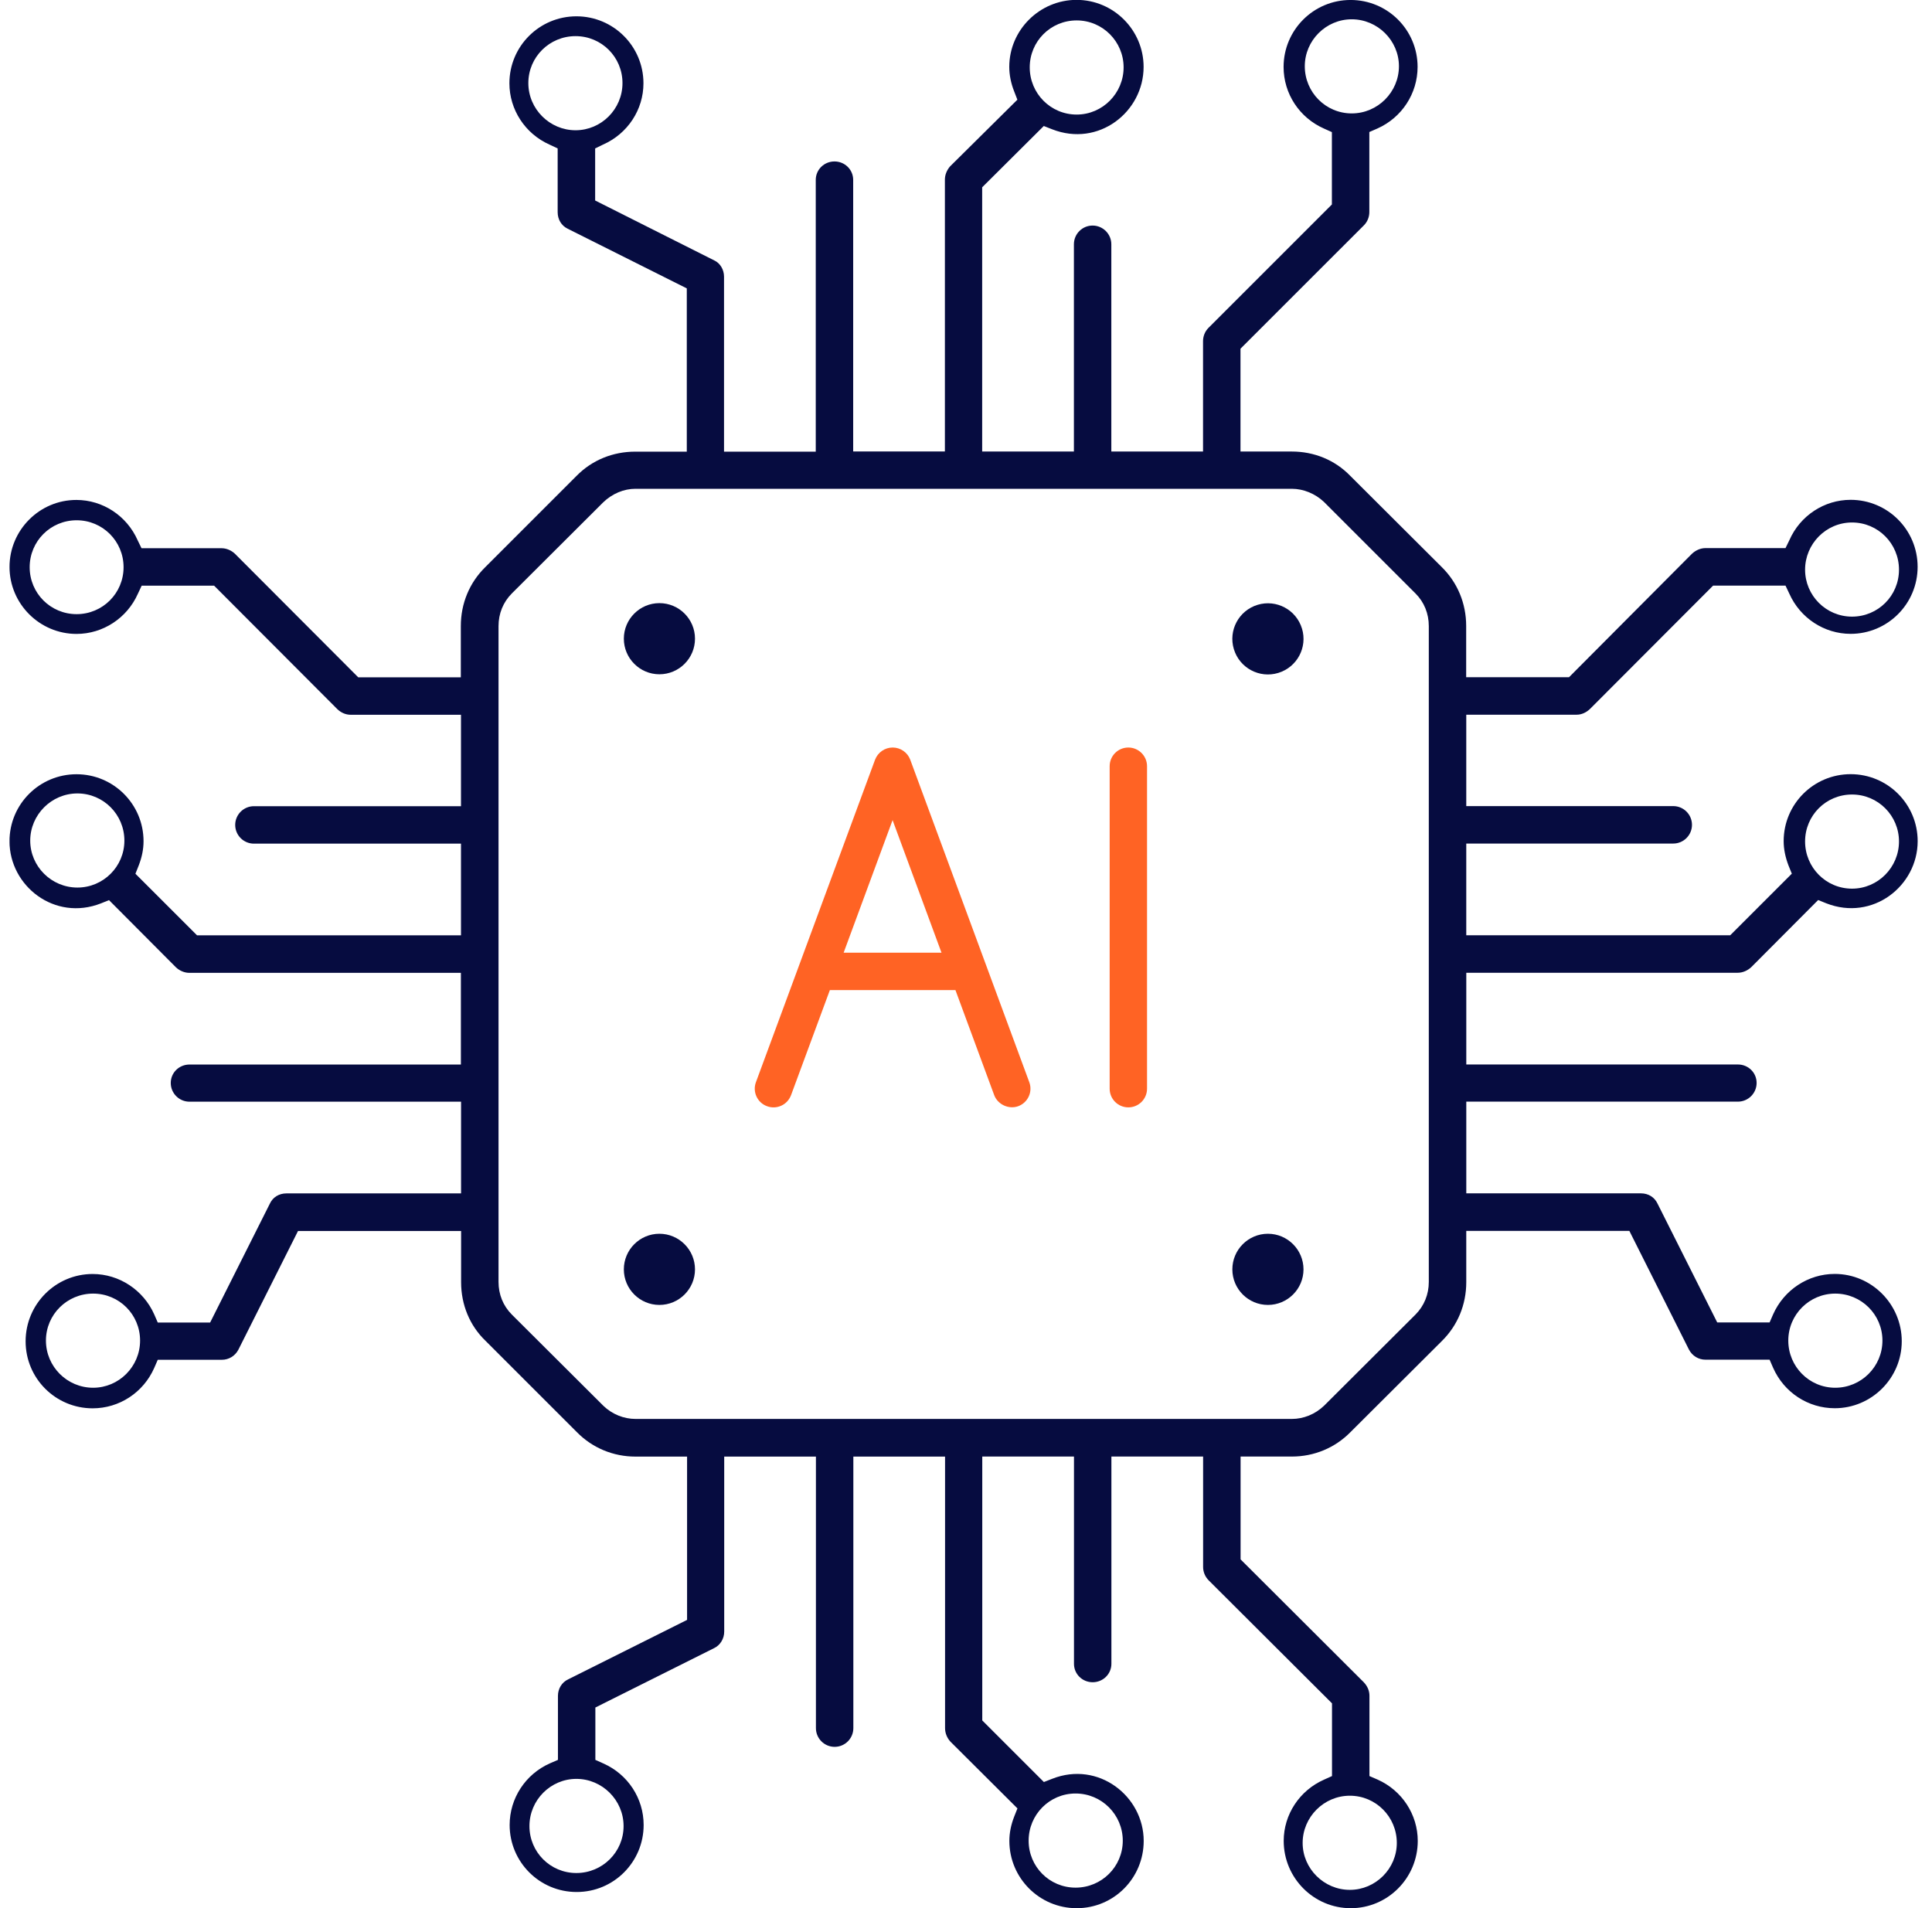<svg width="81" height="80" viewBox="0 0 81 80" fill="none" xmlns="http://www.w3.org/2000/svg">
<g clip-path="url(#clip0_1_237)">
<path fill-rule="evenodd" clip-rule="evenodd" d="M27.646 51.727C26.824 51.727 26.155 52.396 26.155 53.22C26.155 54.044 26.824 54.711 27.646 54.711C28.469 54.711 29.138 54.042 29.138 53.22C29.138 52.398 28.469 51.727 27.646 51.727Z" fill="#060C40"/>
<path fill-rule="evenodd" clip-rule="evenodd" d="M27.646 25.287C26.824 25.287 26.155 25.956 26.155 26.778C26.155 27.601 26.824 28.27 27.646 28.27C28.469 28.27 29.138 27.601 29.138 26.778C29.138 25.956 28.469 25.287 27.646 25.287Z" fill="#060C40"/>
<path fill-rule="evenodd" clip-rule="evenodd" d="M53.158 51.727C52.336 51.727 51.667 52.396 51.667 53.22C51.667 54.044 52.336 54.711 53.158 54.711C53.981 54.711 54.65 54.042 54.65 53.22C54.65 52.398 53.981 51.727 53.158 51.727Z" fill="#060C40"/>
<path fill-rule="evenodd" clip-rule="evenodd" d="M54.586 26.352C54.826 27.141 54.38 27.974 53.592 28.213C52.803 28.453 51.97 28.007 51.731 27.219C51.491 26.43 51.937 25.597 52.725 25.358C53.514 25.118 54.347 25.565 54.586 26.354V26.352Z" fill="#060C40"/>
<path fill-rule="evenodd" clip-rule="evenodd" d="M76.943 54.236C78.035 54.236 78.922 55.113 78.922 56.205C78.922 57.296 78.035 58.183 76.943 58.183C75.851 58.183 74.975 57.296 74.975 56.205C74.975 55.113 75.862 54.236 76.943 54.236ZM59.903 53.747C59.903 54.27 59.709 54.747 59.347 55.113L55.514 58.935C55.137 59.297 54.649 59.491 54.16 59.491H26.646C26.156 59.491 25.669 59.297 25.302 58.945L21.457 55.113C21.094 54.749 20.901 54.27 20.901 53.747V26.249C20.901 25.726 21.094 25.249 21.457 24.883L25.29 21.061C25.667 20.697 26.154 20.493 26.644 20.493H54.158C54.648 20.493 55.137 20.697 55.502 21.038L59.347 24.883C59.709 25.246 59.903 25.724 59.903 26.249V53.747ZM58.562 77.267C58.562 78.346 57.674 79.235 56.593 79.235C55.512 79.235 54.614 78.348 54.614 77.267C54.614 76.186 55.502 75.288 56.593 75.288C57.685 75.288 58.562 76.175 58.562 77.267ZM45.094 75.195C46.188 75.195 47.073 76.082 47.073 77.174C47.073 78.265 46.186 79.142 45.094 79.142C44.002 79.142 43.126 78.265 43.126 77.174C43.126 76.082 44.002 75.195 45.094 75.195ZM26.144 76.561C26.144 77.652 25.257 78.529 24.165 78.529C23.073 78.529 22.197 77.652 22.197 76.561C22.197 75.47 23.084 74.582 24.165 74.582C25.246 74.582 26.144 75.47 26.144 76.561ZM3.905 58.183C2.813 58.183 1.926 57.296 1.926 56.205C1.926 55.113 2.813 54.236 3.905 54.236C4.996 54.236 5.873 55.113 5.873 56.205C5.873 57.296 4.986 58.183 3.905 58.183ZM3.246 37.212C2.155 37.212 1.267 36.325 1.267 35.244C1.267 34.163 2.155 33.266 3.246 33.266C4.338 33.266 5.215 34.153 5.215 35.244C5.215 36.336 4.327 37.212 3.246 37.212ZM3.213 25.749C2.121 25.749 1.244 24.872 1.244 23.781C1.244 22.69 2.121 21.813 3.213 21.813C4.304 21.813 5.181 22.69 5.181 23.781C5.181 24.872 4.304 25.749 3.213 25.749ZM22.151 3.483C22.151 2.391 23.038 1.515 24.13 1.515C25.221 1.515 26.098 2.391 26.098 3.483C26.098 4.574 25.211 5.461 24.13 5.461C23.049 5.461 22.151 4.574 22.151 3.483ZM45.14 0.856C46.231 0.856 47.108 1.743 47.108 2.824C47.108 3.905 46.231 4.803 45.14 4.803C44.048 4.803 43.172 3.916 43.172 2.824C43.172 1.733 44.048 0.856 45.14 0.856ZM54.704 2.777C54.704 1.698 55.591 0.809 56.672 0.809C57.753 0.809 58.651 1.696 58.651 2.777C58.651 3.858 57.764 4.755 56.672 4.755C55.581 4.755 54.704 3.868 54.704 2.777ZM77.647 21.906C78.741 21.906 79.616 22.793 79.616 23.885C79.616 24.976 78.739 25.853 77.647 25.853C76.556 25.853 75.679 24.966 75.679 23.885C75.679 22.804 76.556 21.906 77.647 21.906ZM77.647 33.311C78.741 33.311 79.616 34.199 79.616 35.279C79.616 36.36 78.739 37.258 77.647 37.258C76.556 37.258 75.679 36.371 75.679 35.279C75.679 34.188 76.556 33.311 77.647 33.311ZM72.858 40.784C73.062 40.784 73.269 40.694 73.427 40.545L76.227 37.735L76.566 37.872C78.512 38.635 80.399 37.145 80.399 35.267C80.399 33.709 79.137 32.458 77.589 32.458C76.042 32.458 74.781 33.708 74.781 35.267C74.781 35.596 74.85 35.938 74.985 36.29L75.123 36.63L72.54 39.212H61.474V35.367H70.152C70.585 35.367 70.937 35.015 70.937 34.582C70.937 34.149 70.585 33.797 70.152 33.797H61.474V29.965H66.103C66.307 29.965 66.501 29.875 66.659 29.726L71.823 24.552H74.858L75.019 24.892C75.475 25.915 76.485 26.575 77.588 26.575C79.133 26.575 80.397 25.323 80.397 23.765C80.397 22.207 79.135 20.956 77.588 20.956C76.485 20.956 75.471 21.616 75.019 22.651L74.858 22.98H71.503C71.298 22.98 71.092 23.07 70.934 23.219L65.782 28.393H61.47V26.244C61.47 25.3 61.106 24.424 60.447 23.776L56.614 19.954C55.965 19.283 55.091 18.931 54.158 18.931H52.008V14.62L57.183 9.447C57.331 9.299 57.41 9.095 57.41 8.89V5.535L57.75 5.387C58.773 4.931 59.433 3.921 59.433 2.805C59.435 1.263 58.183 -0.001 56.625 -0.001C55.067 -0.001 53.815 1.261 53.815 2.808C53.815 3.924 54.475 4.935 55.51 5.391L55.84 5.539V8.573L50.665 13.747C50.517 13.895 50.438 14.099 50.438 14.303V18.931H46.593V10.242C46.593 9.809 46.24 9.457 45.807 9.457C45.374 9.457 45.024 9.809 45.024 10.242V18.931H41.178V7.853L43.761 5.283L44.113 5.421C46.059 6.183 47.946 4.694 47.946 2.805C47.946 1.259 46.684 -0.005 45.136 -0.005C43.589 -0.005 42.314 1.258 42.314 2.805C42.314 3.134 42.383 3.488 42.518 3.828L42.654 4.18L39.831 6.977C39.694 7.137 39.615 7.331 39.615 7.533V18.928H35.77V7.542C35.77 7.109 35.417 6.769 34.986 6.769C34.555 6.769 34.201 7.109 34.201 7.542V18.936H30.355V11.601C30.355 11.306 30.195 11.033 29.945 10.918L24.952 8.406V6.223L25.281 6.063C26.317 5.607 26.977 4.597 26.977 3.493C26.977 1.935 25.714 0.684 24.167 0.684C22.619 0.684 21.357 1.935 21.357 3.493C21.357 4.597 22.017 5.609 23.04 6.063L23.38 6.223V8.896C23.38 9.202 23.54 9.464 23.8 9.589L28.794 12.091V18.936H26.632C25.698 18.936 24.823 19.289 24.175 19.949L20.343 23.781C19.682 24.43 19.32 25.304 19.32 26.249V28.398H15.02L9.845 23.212C9.697 23.075 9.493 22.985 9.289 22.985H5.933L5.773 22.656C5.317 21.621 4.306 20.961 3.202 20.961C1.663 20.959 0.399 22.221 0.399 23.769C0.399 25.316 1.662 26.578 3.209 26.578C4.313 26.578 5.326 25.918 5.78 24.895L5.94 24.555H8.977L14.152 29.741C14.3 29.879 14.492 29.968 14.708 29.968H19.327V33.801H10.646C10.213 33.801 9.861 34.153 9.861 34.586C9.861 35.019 10.213 35.371 10.646 35.371H19.327V39.215H8.261L5.678 36.633L5.813 36.293C5.951 35.941 6.018 35.6 6.018 35.271C6.018 33.713 4.755 32.461 3.208 32.461C1.66 32.461 0.398 33.711 0.398 35.271C0.398 37.147 2.287 38.636 4.231 37.876L4.57 37.739L7.38 40.56C7.528 40.698 7.733 40.788 7.937 40.788H19.323V44.632H7.944C7.511 44.632 7.159 44.972 7.159 45.405C7.159 45.838 7.511 46.19 7.944 46.19H19.33V50.035H12.006C11.699 50.035 11.437 50.195 11.312 50.468L8.81 55.449H6.614L6.467 55.11C6.012 54.087 5 53.414 3.884 53.414C2.338 53.414 1.074 54.676 1.074 56.236C1.074 57.796 2.336 59.046 3.884 59.046C5 59.046 6.011 58.386 6.467 57.35L6.614 57.011H9.3C9.595 57.011 9.856 56.85 9.993 56.59L12.495 51.61H19.332V53.759C19.332 54.703 19.695 55.58 20.355 56.215L24.188 60.047C24.837 60.707 25.711 61.07 26.644 61.07H28.806V67.916L23.825 70.407C23.552 70.532 23.392 70.805 23.392 71.1V73.785L23.05 73.933C22.027 74.389 21.367 75.399 21.367 76.515C21.367 78.061 22.617 79.325 24.177 79.325C25.737 79.325 26.985 78.062 26.985 76.515C26.985 75.399 26.325 74.389 25.29 73.933L24.961 73.785V71.59L29.942 69.099C30.202 68.972 30.363 68.701 30.363 68.405V61.07H34.208V72.454C34.208 72.887 34.56 73.239 34.993 73.239C35.426 73.239 35.777 72.887 35.777 72.454V61.07H39.622V72.454C39.622 72.658 39.701 72.864 39.849 73.023L42.657 75.82L42.522 76.16C42.384 76.512 42.318 76.853 42.318 77.182C42.318 78.74 43.58 80.004 45.14 80.004C46.7 80.004 47.95 78.742 47.95 77.182C47.95 75.306 46.05 73.817 44.117 74.577L43.765 74.714L41.182 72.132V61.068H45.027V69.757C45.027 70.19 45.379 70.53 45.811 70.53C46.242 70.53 46.596 70.19 46.596 69.757V61.068H50.441V65.696C50.441 65.9 50.52 66.106 50.681 66.265L55.845 71.415V74.464L55.516 74.612C54.48 75.068 53.82 76.079 53.82 77.182C53.82 78.74 55.083 80.004 56.63 80.004C58.178 80.004 59.44 78.742 59.44 77.182C59.44 76.079 58.78 75.067 57.757 74.612L57.415 74.464V71.099C57.415 70.894 57.336 70.699 57.176 70.53L52.012 65.379V61.068H54.162C55.095 61.068 55.97 60.704 56.618 60.045L60.451 56.224C61.111 55.574 61.474 54.701 61.474 53.756V51.606H68.311L70.812 56.587C70.95 56.847 71.21 57.007 71.506 57.007H74.191L74.339 57.347C74.795 58.382 75.806 59.042 76.922 59.042C78.468 59.042 79.732 57.78 79.732 56.233C79.732 54.685 78.47 53.411 76.922 53.411C75.806 53.411 74.795 54.081 74.339 55.106L74.191 55.446H71.996L69.494 50.466C69.367 50.193 69.106 50.033 68.8 50.033H61.475V46.188H72.862C73.295 46.188 73.647 45.836 73.647 45.403C73.647 44.97 73.295 44.63 72.862 44.63H61.475V40.786H72.862L72.858 40.784Z" fill="#060C40"/>
<path fill-rule="evenodd" clip-rule="evenodd" d="M39.476 39.943H35.37L37.422 34.384L39.473 39.943H39.476ZM37.423 31.341C37.098 31.341 36.802 31.547 36.687 31.853L31.692 45.374C31.543 45.779 31.75 46.231 32.157 46.379C32.354 46.453 32.564 46.444 32.754 46.358C32.946 46.272 33.09 46.113 33.166 45.914L34.793 41.51H40.057L41.682 45.914C41.829 46.309 42.293 46.523 42.69 46.379C43.096 46.228 43.304 45.777 43.154 45.374L38.163 31.853C38.05 31.547 37.753 31.341 37.427 31.341H37.423Z" fill="#FF6324"/>
<path fill-rule="evenodd" clip-rule="evenodd" d="M47.306 31.341C46.873 31.341 46.523 31.691 46.523 32.124V45.645C46.523 46.078 46.873 46.428 47.306 46.428C47.739 46.428 48.09 46.078 48.09 45.645V32.124C48.09 31.693 47.737 31.341 47.306 31.341Z" fill="#FF6324"/>
</g>
<defs>
<clipPath id="clip0_1_237">
<rect width="80" height="80" fill="white" transform="translate(0.4)"/>
</clipPath>
</defs>
</svg>
